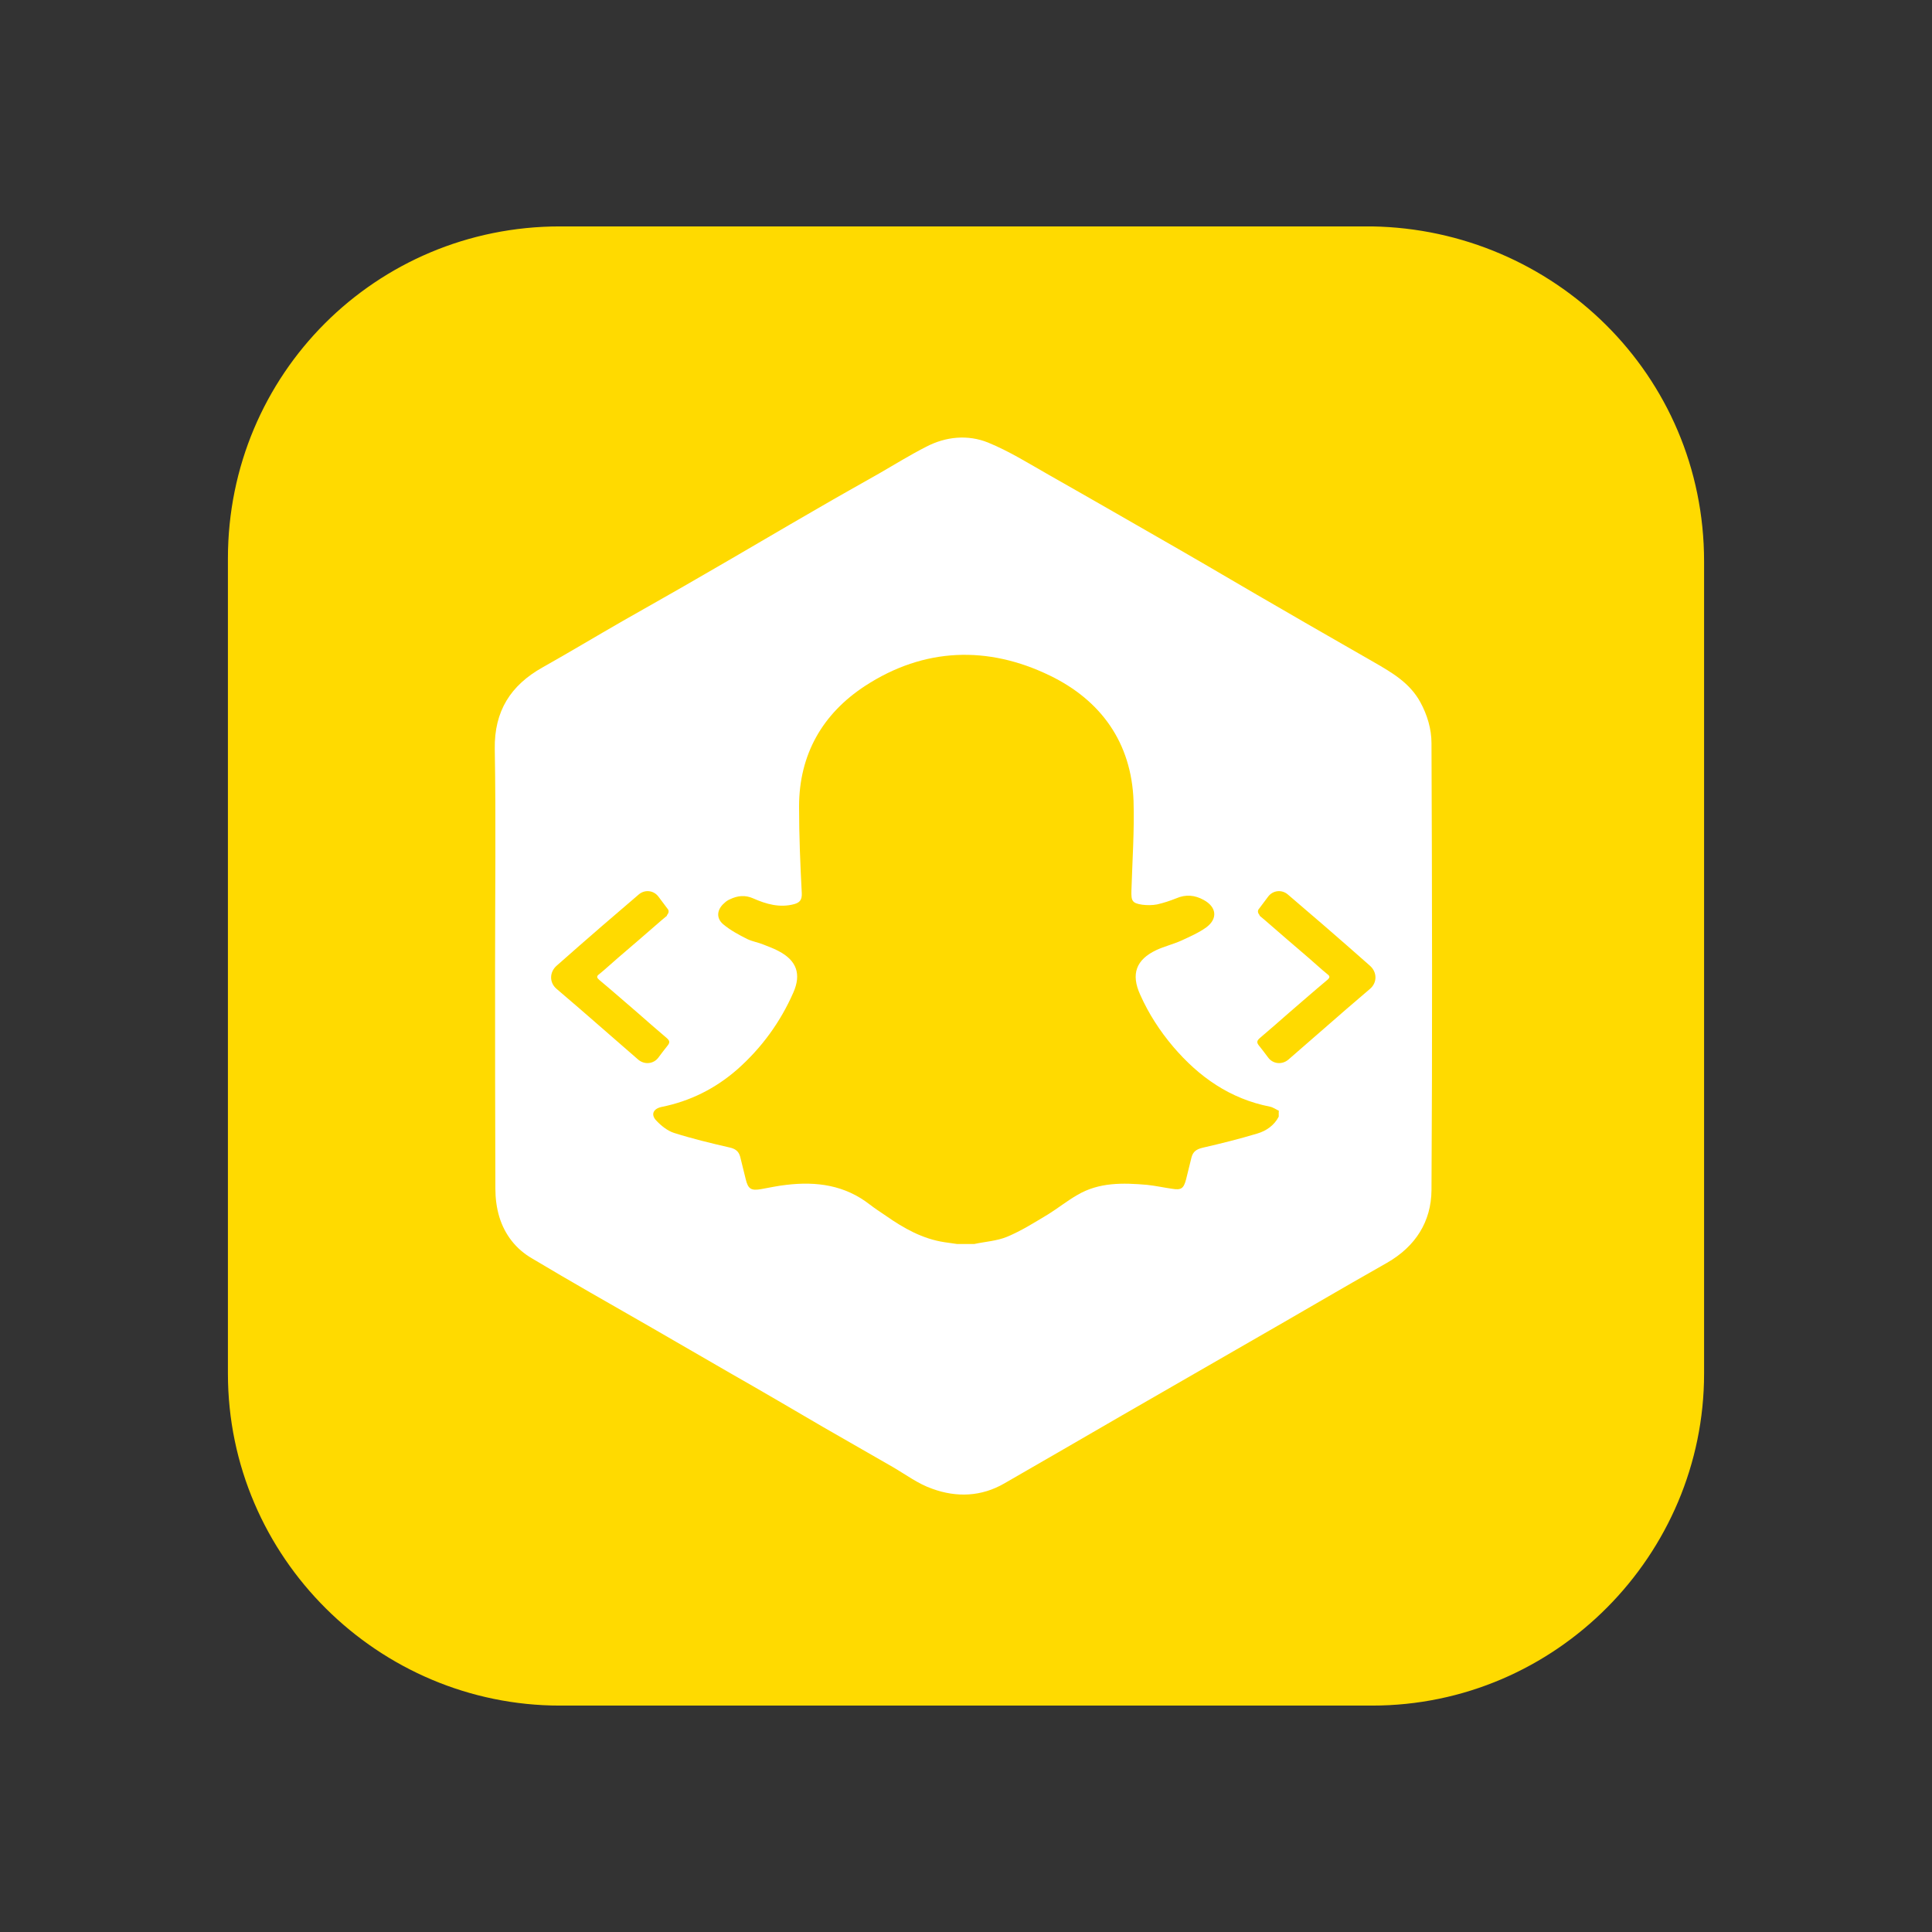 <?xml version="1.0" encoding="UTF-8"?>
<svg id="Layer_1" data-name="Layer 1" xmlns="http://www.w3.org/2000/svg" viewBox="0 0 64 64">
  <rect x="0" y="0" width="64" height="64" fill="#333333" stroke="none"/>
  <defs>
    <style>
      .cls-1 {
        fill: #fff;
      }

      .cls-1, .cls-2 {
        stroke-width: 0px;
      }

      .cls-2 {
        fill: #ffda00;
      }
    </style>
  </defs>
  <path class="cls-2" d="M56.45,18.6v26.9c0,6-4.9,11-11,11h-26.9c-6,0-11-4.9-11-11v-27c0-6.1,4.9-11,11-11h26.9c6,.1,11,4.9,11,11.1Z"/>
  <g>
    <path class="cls-1" d="M47.42,39.43c-.01,1.04-.53,1.86-1.47,2.4-1.52.86-3.03,1.75-4.55,2.62-1.41.81-2.81,1.62-4.22,2.43-1.3.75-2.6,1.51-3.91,2.26-.76.44-1.58.47-2.38.18-.47-.16-.88-.47-1.31-.72-.77-.44-1.53-.88-2.3-1.32-1.01-.59-2.03-1.19-3.05-1.77-.91-.53-1.84-1.06-2.75-1.59-1.29-.74-2.58-1.47-3.85-2.23-.54-.31-.91-.79-1.09-1.38-.09-.3-.13-.62-.13-.93-.01-2.46-.01-4.92-.01-7.38s.03-4.79-.01-7.19c-.02-1.26.53-2.11,1.58-2.7.89-.5,1.77-1.03,2.66-1.54.89-.51,1.79-1.01,2.68-1.53,1.27-.73,2.53-1.48,3.8-2.21.67-.39,1.35-.77,2.02-1.15.52-.3,1.02-.61,1.55-.88.65-.34,1.38-.41,2.05-.14.71.29,1.36.7,2.03,1.08,1.43.81,2.85,1.63,4.28,2.45,1.15.66,2.29,1.34,3.44,2,1.01.59,2.02,1.16,3.04,1.75.59.34,1.18.68,1.53,1.32.23.42.37.89.37,1.36.02,4.94.03,9.87,0,14.81Z"/>
    <g>
      <path class="cls-2" d="M22.09,30.32c.12-.13.02-.22.02-.22-.1-.13-.2-.27-.3-.4-.16-.21-.45-.24-.65-.07-.4.34-.8.69-1.2,1.03-.51.44-1.01.88-1.52,1.33-.24.21-.25.56,0,.77.26.22.51.44.77.66.64.56,1.29,1.12,1.93,1.68.21.18.52.15.68-.08.1-.13.2-.27.3-.39.08-.1.06-.16-.03-.24-.33-.28-.65-.56-.98-.85-.42-.36-.84-.73-1.26-1.08-.08-.07-.1-.12,0-.19.21-.17.4-.35.61-.53.49-.42.98-.84,1.46-1.26.06-.05.12-.1.18-.15"/>
      <path class="cls-2" d="M41.73,30.32c-.12-.13-.02-.22-.02-.22.1-.13.2-.27.3-.4.16-.21.45-.24.65-.07.4.34.8.69,1.2,1.03.51.44,1.01.88,1.52,1.33.24.21.25.56,0,.77-.26.22-.51.44-.77.66-.64.56-1.29,1.12-1.93,1.68-.21.18-.52.15-.68-.08-.1-.13-.2-.27-.3-.39-.08-.1-.06-.16.03-.24.33-.28.65-.56.98-.85.42-.36.84-.73,1.26-1.08.08-.07.1-.12,0-.19-.21-.17-.4-.35-.61-.53-.49-.42-.98-.84-1.46-1.26-.06-.05-.12-.1-.18-.15"/>
    </g>
  </g>
  <g id="_2Hv9G6.tif" data-name="2Hv9G6.tif">
    <path class="cls-2" d="M42.36,36.82v.17c-.15.29-.41.47-.71.56-.6.18-1.2.33-1.81.47-.21.05-.32.13-.37.32-.06.24-.12.49-.18.73-.08.3-.16.36-.46.31-.28-.04-.55-.1-.83-.13-.8-.07-1.6-.09-2.32.34-.33.19-.63.43-.95.63-.45.27-.89.55-1.37.75-.34.14-.72.16-1.09.24h-.56c-.14-.02-.28-.04-.42-.06-.73-.11-1.35-.46-1.95-.88-.18-.12-.36-.24-.53-.37-.82-.64-1.76-.77-2.76-.65-.28.03-.55.09-.83.14-.34.06-.44,0-.52-.34-.06-.24-.12-.49-.18-.73-.05-.19-.17-.27-.36-.31-.61-.14-1.23-.29-1.83-.48-.22-.07-.43-.24-.59-.41-.19-.2-.1-.39.17-.45.95-.19,1.79-.61,2.52-1.25.8-.71,1.42-1.56,1.85-2.54.27-.61.11-1.06-.48-1.37-.16-.09-.34-.15-.51-.22-.17-.07-.36-.1-.53-.18-.28-.14-.56-.29-.8-.49-.25-.21-.21-.5.04-.71.05-.05.11-.09.18-.12.25-.12.5-.15.77-.03.43.19.88.32,1.36.19.18-.05.26-.14.25-.36-.05-.95-.09-1.91-.09-2.87,0-1.73.78-3.08,2.19-4,1.95-1.27,4.06-1.34,6.12-.34,1.69.82,2.7,2.22,2.77,4.15.03.99-.04,1.98-.07,2.97-.01.34.02.42.36.47.16.02.33.02.49-.01.22-.05.43-.12.63-.2.32-.14.62-.11.91.05.43.23.48.62.09.91-.25.18-.55.31-.83.44-.27.12-.56.19-.82.31-.68.32-.85.8-.54,1.48.28.63.65,1.2,1.09,1.72.86,1.01,1.89,1.73,3.21,1.99.1.02.2.09.3.14Z"/>
  </g>
</svg>